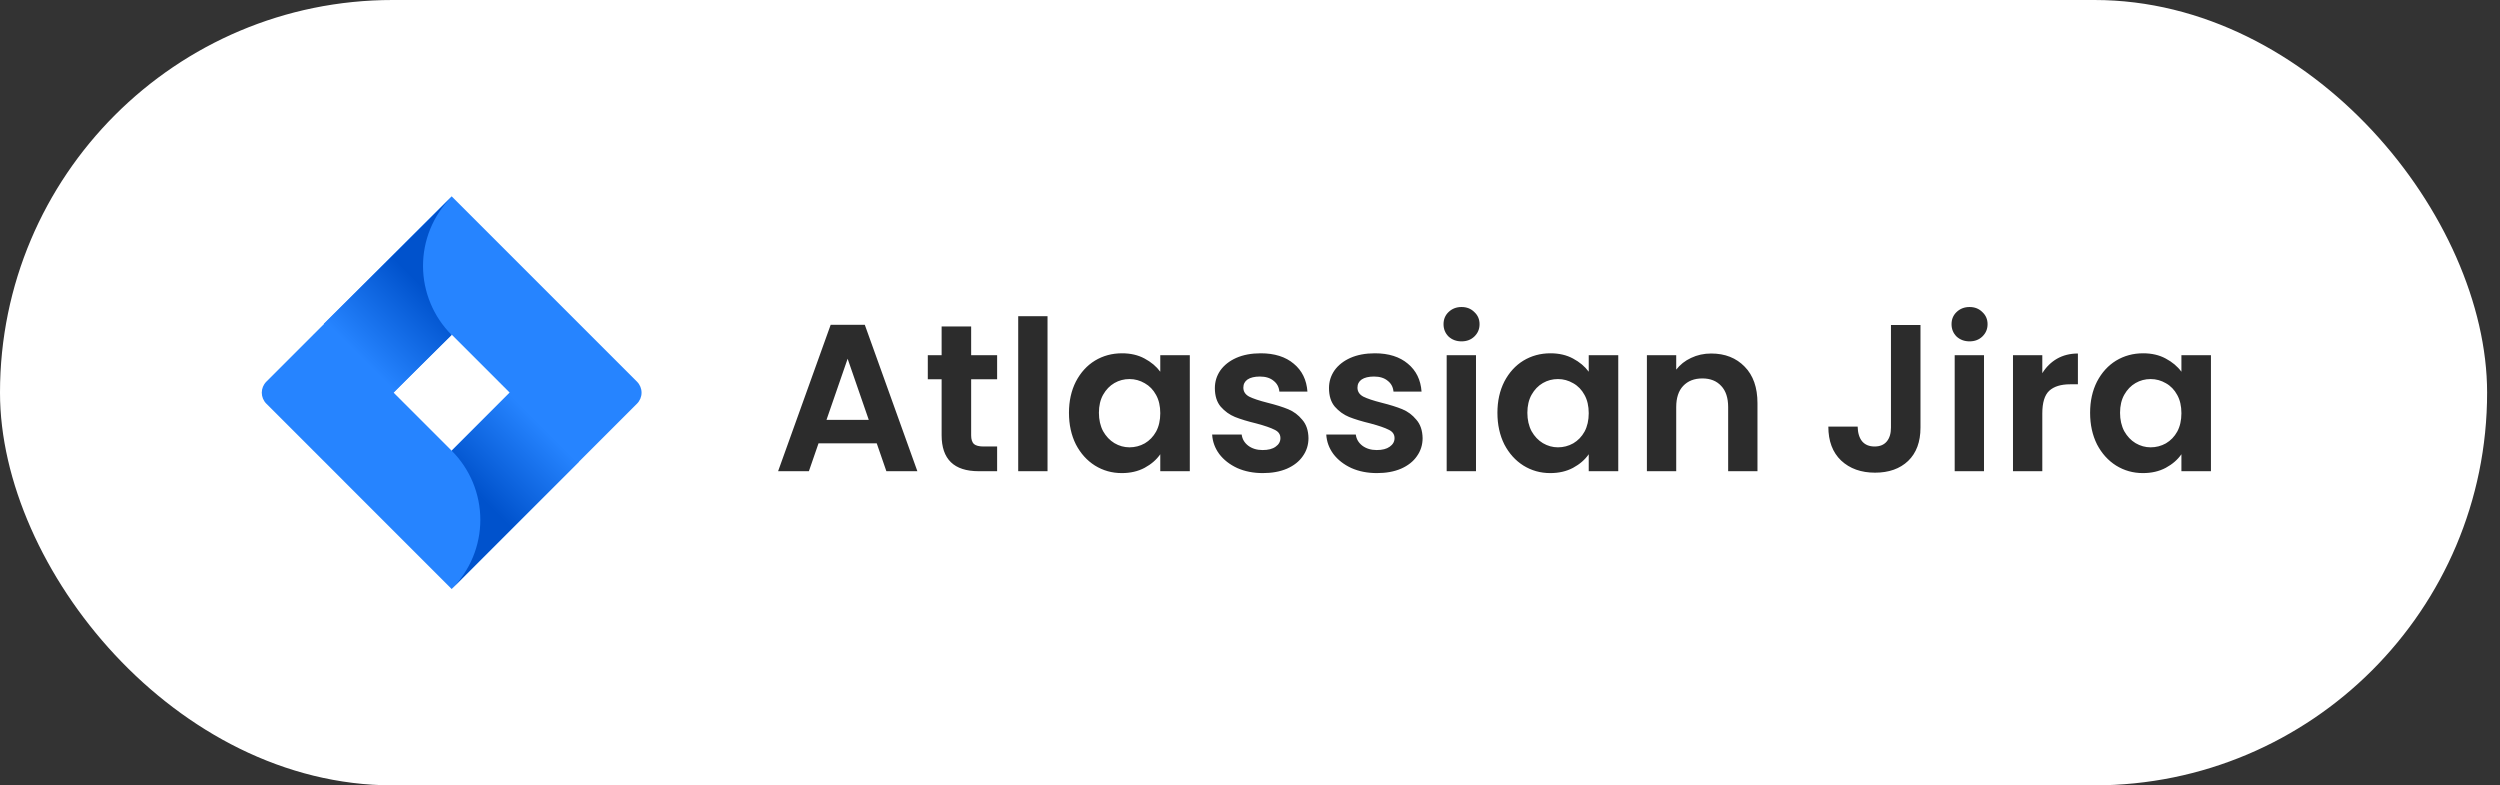 <?xml version="1.0" encoding="UTF-8"?> <svg xmlns="http://www.w3.org/2000/svg" width="191" height="60" viewBox="0 0 191 60" fill="none"><rect x="0" y="0" width="191" height="60" fill="#333333" stroke="none"/><rect width="190.015" height="60" rx="30" fill="white"></rect><path d="M48.668 29.161L34.507 15L20.347 29.161C20.125 29.384 20 29.685 20 30C20 30.315 20.125 30.616 20.347 30.839L34.507 45L48.668 30.839C48.89 30.616 49.015 30.315 49.015 30C49.015 29.685 48.89 29.384 48.668 29.161ZM34.507 34.434L30.072 29.998L34.507 25.563L38.943 29.998L34.507 34.434Z" fill="#2684FF"></path><path d="M34.507 25.593C33.112 24.198 32.325 22.308 32.319 20.335C32.313 18.363 33.088 16.468 34.475 15.065L24.74 24.737L30.022 30.019L34.507 25.593Z" fill="url(#paint0_linear_2169_21438)"></path><path d="M38.955 29.986L34.508 34.433C35.202 35.127 35.752 35.95 36.128 36.856C36.503 37.763 36.697 38.734 36.697 39.715C36.697 40.696 36.503 41.667 36.128 42.574C35.752 43.48 35.202 44.303 34.508 44.997L44.233 35.271L38.955 29.986Z" fill="url(#paint1_linear_2169_21438)"></path><path d="M66.983 33.872H62.535L61.799 36H59.447L63.463 24.816H66.071L70.087 36H67.719L66.983 33.872ZM66.375 32.08L64.759 27.408L63.143 32.08H66.375ZM74.196 28.976V33.264C74.196 33.563 74.266 33.781 74.404 33.92C74.554 34.048 74.799 34.112 75.14 34.112H76.18V36H74.772C72.884 36 71.94 35.083 71.94 33.248V28.976H70.884V27.136H71.94V24.944H74.196V27.136H76.18V28.976H74.196ZM80.031 24.16V36H77.791V24.16H80.031ZM81.669 31.536C81.669 30.64 81.845 29.845 82.197 29.152C82.559 28.459 83.045 27.925 83.653 27.552C84.271 27.179 84.959 26.992 85.717 26.992C86.378 26.992 86.954 27.125 87.445 27.392C87.946 27.659 88.346 27.995 88.645 28.4V27.136H90.901V36H88.645V34.704C88.357 35.12 87.957 35.467 87.445 35.744C86.943 36.011 86.362 36.144 85.701 36.144C84.954 36.144 84.271 35.952 83.653 35.568C83.045 35.184 82.559 34.645 82.197 33.952C81.845 33.248 81.669 32.443 81.669 31.536ZM88.645 31.568C88.645 31.024 88.538 30.56 88.325 30.176C88.111 29.781 87.823 29.483 87.461 29.28C87.098 29.067 86.709 28.96 86.293 28.96C85.877 28.96 85.493 29.061 85.141 29.264C84.789 29.467 84.501 29.765 84.277 30.16C84.063 30.544 83.957 31.003 83.957 31.536C83.957 32.069 84.063 32.539 84.277 32.944C84.501 33.339 84.789 33.643 85.141 33.856C85.503 34.069 85.887 34.176 86.293 34.176C86.709 34.176 87.098 34.075 87.461 33.872C87.823 33.659 88.111 33.36 88.325 32.976C88.538 32.581 88.645 32.112 88.645 31.568ZM96.48 36.144C95.755 36.144 95.104 36.016 94.528 35.76C93.952 35.493 93.494 35.136 93.152 34.688C92.822 34.24 92.64 33.744 92.608 33.2H94.864C94.907 33.541 95.072 33.824 95.36 34.048C95.659 34.272 96.027 34.384 96.464 34.384C96.891 34.384 97.222 34.299 97.456 34.128C97.702 33.957 97.824 33.739 97.824 33.472C97.824 33.184 97.675 32.971 97.376 32.832C97.088 32.683 96.624 32.523 95.984 32.352C95.323 32.192 94.779 32.027 94.352 31.856C93.936 31.685 93.574 31.424 93.264 31.072C92.966 30.72 92.816 30.245 92.816 29.648C92.816 29.157 92.955 28.709 93.232 28.304C93.52 27.899 93.926 27.579 94.448 27.344C94.982 27.109 95.606 26.992 96.32 26.992C97.376 26.992 98.219 27.259 98.848 27.792C99.478 28.315 99.824 29.024 99.888 29.92H97.744C97.712 29.568 97.563 29.291 97.296 29.088C97.04 28.875 96.694 28.768 96.256 28.768C95.851 28.768 95.536 28.843 95.312 28.992C95.099 29.141 94.992 29.349 94.992 29.616C94.992 29.915 95.142 30.144 95.44 30.304C95.739 30.453 96.203 30.608 96.832 30.768C97.472 30.928 98 31.093 98.416 31.264C98.832 31.435 99.19 31.701 99.488 32.064C99.798 32.416 99.958 32.885 99.968 33.472C99.968 33.984 99.824 34.443 99.536 34.848C99.259 35.253 98.854 35.573 98.32 35.808C97.798 36.032 97.184 36.144 96.48 36.144ZM105.199 36.144C104.474 36.144 103.823 36.016 103.247 35.76C102.671 35.493 102.212 35.136 101.871 34.688C101.54 34.24 101.359 33.744 101.327 33.2H103.583C103.626 33.541 103.791 33.824 104.079 34.048C104.378 34.272 104.746 34.384 105.183 34.384C105.61 34.384 105.94 34.299 106.175 34.128C106.42 33.957 106.543 33.739 106.543 33.472C106.543 33.184 106.394 32.971 106.095 32.832C105.807 32.683 105.343 32.523 104.703 32.352C104.042 32.192 103.498 32.027 103.071 31.856C102.655 31.685 102.292 31.424 101.983 31.072C101.684 30.72 101.535 30.245 101.535 29.648C101.535 29.157 101.674 28.709 101.951 28.304C102.239 27.899 102.644 27.579 103.167 27.344C103.7 27.109 104.324 26.992 105.039 26.992C106.095 26.992 106.938 27.259 107.567 27.792C108.196 28.315 108.543 29.024 108.607 29.92H106.463C106.431 29.568 106.282 29.291 106.015 29.088C105.759 28.875 105.412 28.768 104.975 28.768C104.57 28.768 104.255 28.843 104.031 28.992C103.818 29.141 103.711 29.349 103.711 29.616C103.711 29.915 103.86 30.144 104.159 30.304C104.458 30.453 104.922 30.608 105.551 30.768C106.191 30.928 106.719 31.093 107.135 31.264C107.551 31.435 107.908 31.701 108.207 32.064C108.516 32.416 108.676 32.885 108.687 33.472C108.687 33.984 108.543 34.443 108.255 34.848C107.978 35.253 107.572 35.573 107.039 35.808C106.516 36.032 105.903 36.144 105.199 36.144ZM111.662 26.08C111.267 26.08 110.937 25.957 110.67 25.712C110.414 25.456 110.286 25.141 110.286 24.768C110.286 24.395 110.414 24.085 110.67 23.84C110.937 23.584 111.267 23.456 111.662 23.456C112.057 23.456 112.382 23.584 112.638 23.84C112.905 24.085 113.038 24.395 113.038 24.768C113.038 25.141 112.905 25.456 112.638 25.712C112.382 25.957 112.057 26.08 111.662 26.08ZM112.766 27.136V36H110.526V27.136H112.766ZM114.403 31.536C114.403 30.64 114.579 29.845 114.931 29.152C115.294 28.459 115.779 27.925 116.387 27.552C117.006 27.179 117.694 26.992 118.451 26.992C119.112 26.992 119.688 27.125 120.179 27.392C120.68 27.659 121.08 27.995 121.379 28.4V27.136H123.635V36H121.379V34.704C121.091 35.12 120.691 35.467 120.179 35.744C119.678 36.011 119.096 36.144 118.435 36.144C117.688 36.144 117.006 35.952 116.387 35.568C115.779 35.184 115.294 34.645 114.931 33.952C114.579 33.248 114.403 32.443 114.403 31.536ZM121.379 31.568C121.379 31.024 121.272 30.56 121.059 30.176C120.846 29.781 120.558 29.483 120.195 29.28C119.832 29.067 119.443 28.96 119.027 28.96C118.611 28.96 118.227 29.061 117.875 29.264C117.523 29.467 117.235 29.765 117.011 30.16C116.798 30.544 116.691 31.003 116.691 31.536C116.691 32.069 116.798 32.539 117.011 32.944C117.235 33.339 117.523 33.643 117.875 33.856C118.238 34.069 118.622 34.176 119.027 34.176C119.443 34.176 119.832 34.075 120.195 33.872C120.558 33.659 120.846 33.36 121.059 32.976C121.272 32.581 121.379 32.112 121.379 31.568ZM130.735 27.008C131.791 27.008 132.644 27.344 133.295 28.016C133.945 28.677 134.271 29.605 134.271 30.8V36H132.031V31.104C132.031 30.4 131.855 29.861 131.503 29.488C131.151 29.104 130.671 28.912 130.063 28.912C129.444 28.912 128.953 29.104 128.591 29.488C128.239 29.861 128.063 30.4 128.063 31.104V36H125.823V27.136H128.063V28.24C128.361 27.856 128.74 27.557 129.199 27.344C129.668 27.12 130.18 27.008 130.735 27.008ZM146.725 24.832V32.672C146.725 33.76 146.411 34.608 145.781 35.216C145.152 35.813 144.309 36.112 143.253 36.112C142.187 36.112 141.323 35.803 140.661 35.184C140.011 34.565 139.685 33.701 139.685 32.592H141.925C141.936 33.072 142.048 33.445 142.261 33.712C142.485 33.979 142.805 34.112 143.221 34.112C143.627 34.112 143.936 33.984 144.149 33.728C144.363 33.472 144.469 33.12 144.469 32.672V24.832H146.725ZM150.474 26.08C150.08 26.08 149.749 25.957 149.482 25.712C149.226 25.456 149.098 25.141 149.098 24.768C149.098 24.395 149.226 24.085 149.482 23.84C149.749 23.584 150.08 23.456 150.474 23.456C150.869 23.456 151.194 23.584 151.45 23.84C151.717 24.085 151.85 24.395 151.85 24.768C151.85 25.141 151.717 25.456 151.45 25.712C151.194 25.957 150.869 26.08 150.474 26.08ZM151.578 27.136V36H149.338V27.136H151.578ZM156.032 28.512C156.32 28.043 156.693 27.675 157.152 27.408C157.621 27.141 158.154 27.008 158.752 27.008V29.36H158.16C157.456 29.36 156.922 29.525 156.56 29.856C156.208 30.187 156.032 30.763 156.032 31.584V36H153.792V27.136H156.032V28.512ZM159.684 31.536C159.684 30.64 159.86 29.845 160.212 29.152C160.575 28.459 161.06 27.925 161.668 27.552C162.287 27.179 162.975 26.992 163.732 26.992C164.394 26.992 164.97 27.125 165.46 27.392C165.962 27.659 166.362 27.995 166.66 28.4V27.136H168.916V36H166.66V34.704C166.372 35.12 165.972 35.467 165.46 35.744C164.959 36.011 164.378 36.144 163.716 36.144C162.97 36.144 162.287 35.952 161.668 35.568C161.06 35.184 160.575 34.645 160.212 33.952C159.86 33.248 159.684 32.443 159.684 31.536ZM166.66 31.568C166.66 31.024 166.554 30.56 166.34 30.176C166.127 29.781 165.839 29.483 165.476 29.28C165.114 29.067 164.724 28.96 164.308 28.96C163.892 28.96 163.508 29.061 163.156 29.264C162.804 29.467 162.516 29.765 162.292 30.16C162.079 30.544 161.972 31.003 161.972 31.536C161.972 32.069 162.079 32.539 162.292 32.944C162.516 33.339 162.804 33.643 163.156 33.856C163.519 34.069 163.903 34.176 164.308 34.176C164.724 34.176 165.114 34.075 165.476 33.872C165.839 33.659 166.127 33.36 166.34 32.976C166.554 32.581 166.66 32.112 166.66 31.568Z" fill="#2C2C2C"></path><defs><linearGradient id="paint0_linear_2169_21438" x1="33.716" y1="21.078" x2="27.523" y2="27.271" gradientUnits="userSpaceOnUse"><stop offset="0.18" stop-color="#0052CC"></stop><stop offset="1" stop-color="#2684FF"></stop></linearGradient><linearGradient id="paint1_linear_2169_21438" x1="35.354" y1="38.868" x2="41.535" y2="32.687" gradientUnits="userSpaceOnUse"><stop offset="0.18" stop-color="#0052CC"></stop><stop offset="1" stop-color="#2684FF"></stop></linearGradient></defs></svg> 